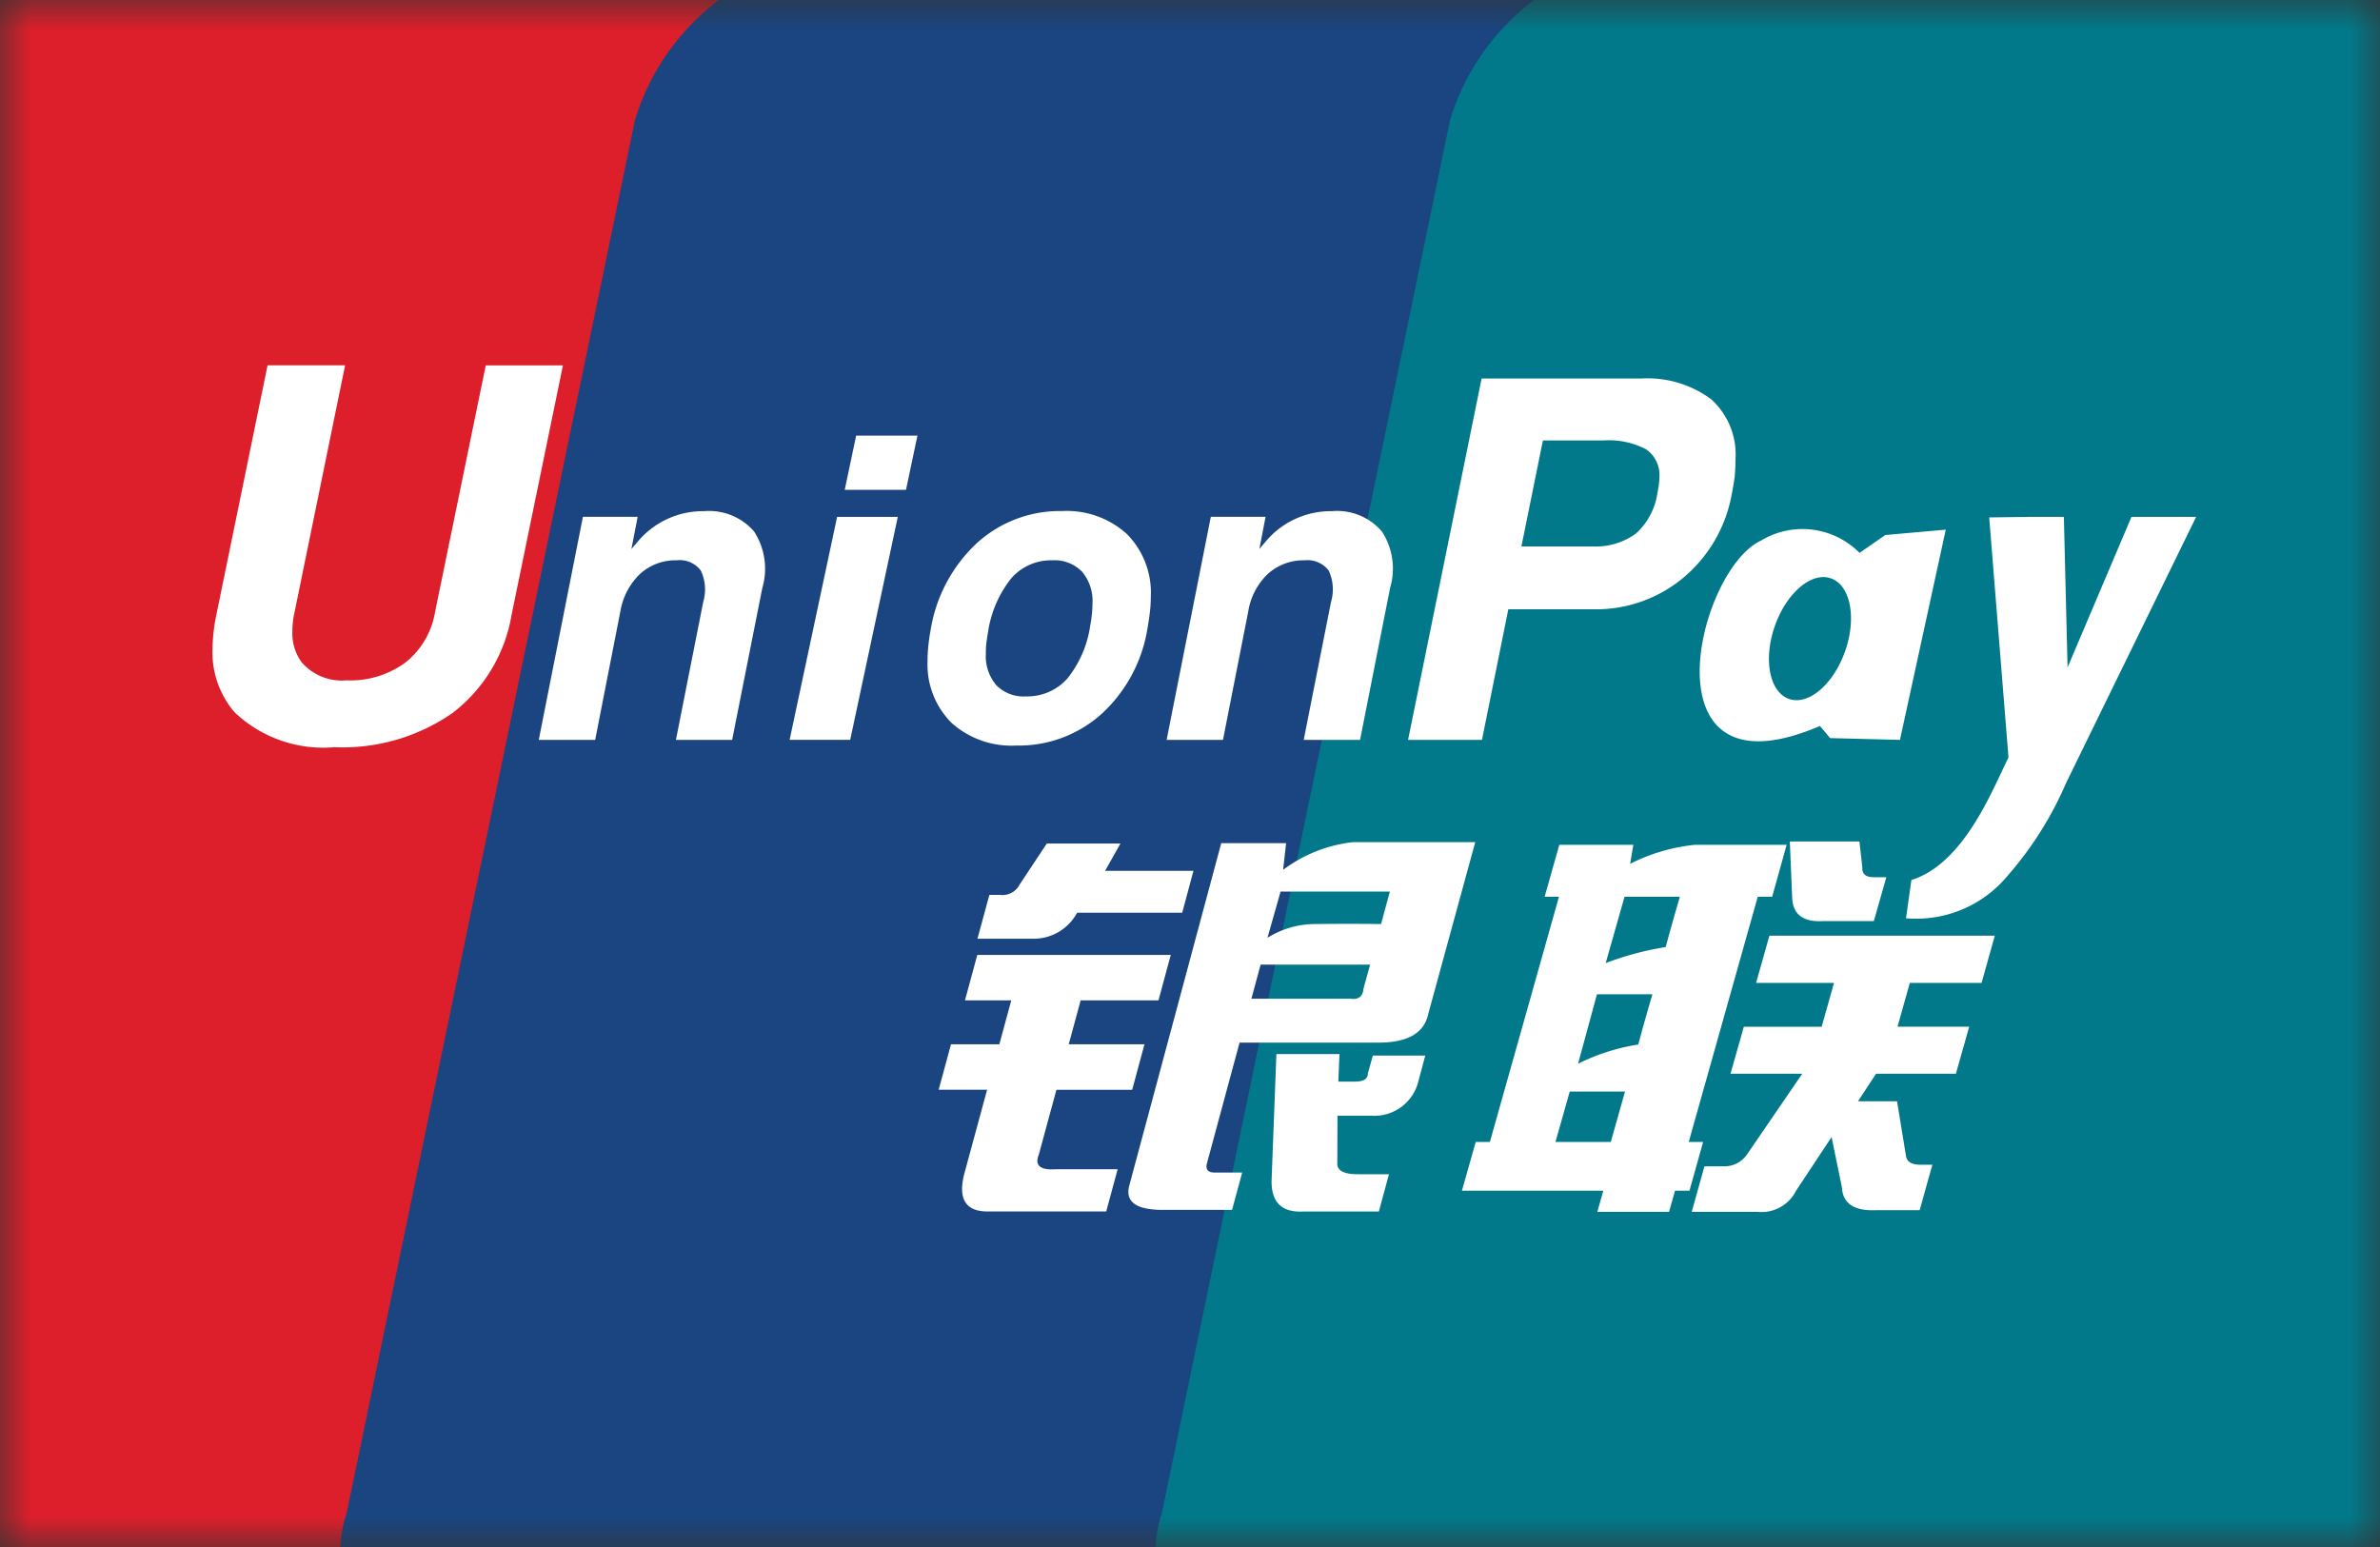 <svg xmlns="http://www.w3.org/2000/svg" fill="none" viewBox="0 0 40 26"><rect x="0" y="0" width="40" height="26" fill="#333333" stroke="none"/><mask id="a" width="40" height="26" x="0" y="0" maskUnits="userSpaceOnUse" style="mask-type:alpha"><path fill="#C4C4C4" d="M0 0H40V26H0z"/><path stroke="#000" stroke-opacity=".2" d="M.5.5H39.5V25.5H.5z"/></mask><g mask="url(#a)"><path fill="#fff" d="M39.185-.789H-.481a2.815 2.815 0 0 0-2.815 2.816v21.369A2.815 2.815 0 0 0-.481 26.21h39.666A2.815 2.815 0 0 0 42 23.396V2.026a2.815 2.815 0 0 0-2.815-2.815"/><path fill="#01798A" d="M27.268-.789a4.06 4.06 0 0 0-3.593 2.802L18.71 25.426a2.142 2.142 0 0 0 1.995 2.806H39.06a2.814 2.814 0 0 0 2.81-2.822l-.014-24.264a2.25 2.25 0 0 0-1.857-1.935"/><path fill="#DC1F2B" d="M13.562-.789H-1.185A2.815 2.815 0 0 0-4 2.027v23.39a2.815 2.815 0 0 0 2.815 2.814h14.747a2.815 2.815 0 0 0 2.816-2.815V2.026a2.815 2.815 0 0 0-2.816-2.815"/><path fill="#1A4580" d="M24.371 2.016a3.97 3.97 0 0 1 3.478-2.8l-4.072-.003-9.6-.002a3.97 3.97 0 0 0-3.505 2.805l-4.845 23.41a2.132 2.132 0 0 0 1.945 2.806h13.702a2.134 2.134 0 0 1-1.946-2.806z"/><path fill="#fff" d="M16.628 15.04h.178a.32.32 0 0 0 .325-.165l.462-.698h1.238l-.258.459h1.485l-.189.704h-1.766a.83.83 0 0 1-.755.437h-.92zm-.203 1.009h3.252l-.207.764h-1.308l-.2.738h1.273l-.207.765h-1.273l-.296 1.09q-.11.273.288.245h1.037l-.192.71H16.6q-.566 0-.388-.654l.378-1.392h-.814l.207-.764h.813l.2-.738h-.778zm5.19-1.878-.05.448a2.4 2.4 0 0 1 1.17-.465h2.059l-.787 2.877q-.099.493-.84.492h-2.334l-.546 2.02q-.047.163.13.164h.46l-.17.627h-1.166q-.672 0-.561-.41l1.545-5.753zm1.744.814h-1.837l-.22.776c.245-.153.528-.233.817-.231a44 44 0 0 1 1.092 0zm-.666 1.8q.206.029.221-.163l.113-.41h-1.84l-.155.573zm-1.241.93h1.06l-.019.463h.283q.213 0 .213-.137l.084-.3h.881l-.117.437a.76.76 0 0 1-.793.573h-.565l-.003.792q-.014.191.338.192h.53l-.17.627h-1.275q-.535.026-.528-.519zM8.597 10.339a2.62 2.62 0 0 1-.994 1.646 3.24 3.24 0 0 1-1.984.573 2.16 2.16 0 0 1-1.677-.588 1.54 1.54 0 0 1-.37-1.06q.003-.288.063-.571l.862-4.199H5.8l-.85 4.151a1.4 1.4 0 0 0-.036.318.82.82 0 0 0 .157.523.89.89 0 0 0 .753.302c.354.016.702-.09.988-.298.265-.21.442-.511.499-.845l.853-4.15h1.297zM14.069 8.687h1.02l-.8 3.747h-1.018zm.32-1.365h1.03l-.192.91h-1.03zM15.992 12.149a1.39 1.39 0 0 1-.403-1.046q0-.127.014-.255.015-.143.04-.273a2.55 2.55 0 0 1 .776-1.448 2.07 2.07 0 0 1 1.434-.538 1.5 1.5 0 0 1 1.088.388 1.4 1.4 0 0 1 .4 1.058q0 .13-.016.26a5 5 0 0 1-.042.28 2.48 2.48 0 0 1-.773 1.427 2.08 2.08 0 0 1-1.43.528c-.398.022-.79-.115-1.088-.381m1.944-.742c.207-.258.341-.566.387-.893a2 2 0 0 0 .038-.368.76.76 0 0 0-.175-.537.64.64 0 0 0-.496-.192.89.89 0 0 0-.693.301 1.9 1.9 0 0 0-.392.908q-.016.094-.028.185a1.4 1.4 0 0 0-.008.173.75.75 0 0 0 .176.532.64.64 0 0 0 .497.188.9.9 0 0 0 .694-.297M25.96 15.072l.247-.874h1.244l-.054.32a3.1 3.1 0 0 1 1.093-.32h1.538l-.244.874h-.242l-1.16 4.121h.242l-.23.819h-.242l-.101.355h-1.205l.1-.355H24.57l.232-.819h.238l1.161-4.121zm1.343 0-.317 1.115a5 5 0 0 1 1.009-.27c.103-.389.238-.845.238-.845zm-.463 1.638-.318 1.168c.319-.16.66-.268 1.012-.323.12-.452.238-.845.238-.845zm.232 2.483.239-.847h-.929l-.24.847zm3.009-5.05h1.17l.049.436q-.012.165.196.164h.207l-.21.738h-.859q-.49.026-.513-.383zm-.343 1.583h3.788l-.222.793h-1.206l-.207.736h1.205l-.224.791H31.53l-.303.463h.656l.152.928c.018.093.1.138.238.138h.204l-.214.764h-.722q-.561.028-.584-.381l-.174-.848-.597.902a.65.65 0 0 1-.652.355h-1.102l.214-.765h.344a.46.46 0 0 0 .365-.19l.935-1.366h-1.206l.224-.79h1.308l.208-.737h-1.31zM9.797 8.686h.92l-.105.541.132-.154a1.43 1.43 0 0 1 1.089-.482 1 1 0 0 1 .841.342 1.15 1.15 0 0 1 .138.949l-.507 2.553h-.945l.458-2.314a.74.74 0 0 0-.04-.532.44.44 0 0 0-.407-.172.88.88 0 0 0-.614.229c-.177.17-.293.393-.332.636l-.422 2.153h-.948zM20.35 8.686h.92l-.104.541.13-.154a1.43 1.43 0 0 1 1.089-.482.99.99 0 0 1 .84.342 1.14 1.14 0 0 1 .138.949l-.505 2.553h-.947l.458-2.314a.75.75 0 0 0-.038-.532.45.45 0 0 0-.407-.172.89.89 0 0 0-.616.229c-.177.17-.293.393-.33.636l-.424 2.153h-.947zM24.901 6.362h2.674c.424-.027.844.096 1.185.349a1.25 1.25 0 0 1 .408 1.006v.013q0 .125-.013.278-.02.15-.052.308c-.1.546-.388 1.04-.814 1.396-.422.35-.956.538-1.504.528H25.35l-.443 2.195h-1.242zm.669 2.822h1.189c.262.014.522-.062.735-.217.193-.175.32-.41.36-.668q.015-.084.026-.152.008-.065.009-.13a.52.52 0 0 0-.228-.468 1.35 1.35 0 0 0-.72-.146h-1.01zM34.724 13.16a5.9 5.9 0 0 1-.986 1.562 1.99 1.99 0 0 1-1.704.711l.09-.643c.883-.274 1.36-1.511 1.632-2.06l-.324-4.034.683-.009h.572l.062 2.53 1.074-2.53h1.087zM31.685 8.992l-.432.3a1.35 1.35 0 0 0-1.659-.205c-1.083.507-1.988 4.395.994 3.114l.17.204 1.174.03.77-3.533zm-.668 1.931c-.188.562-.61.932-.939.827-.33-.103-.447-.644-.256-1.207.188-.562.612-.932.939-.826.33.103.448.644.256 1.207"/></g></svg>